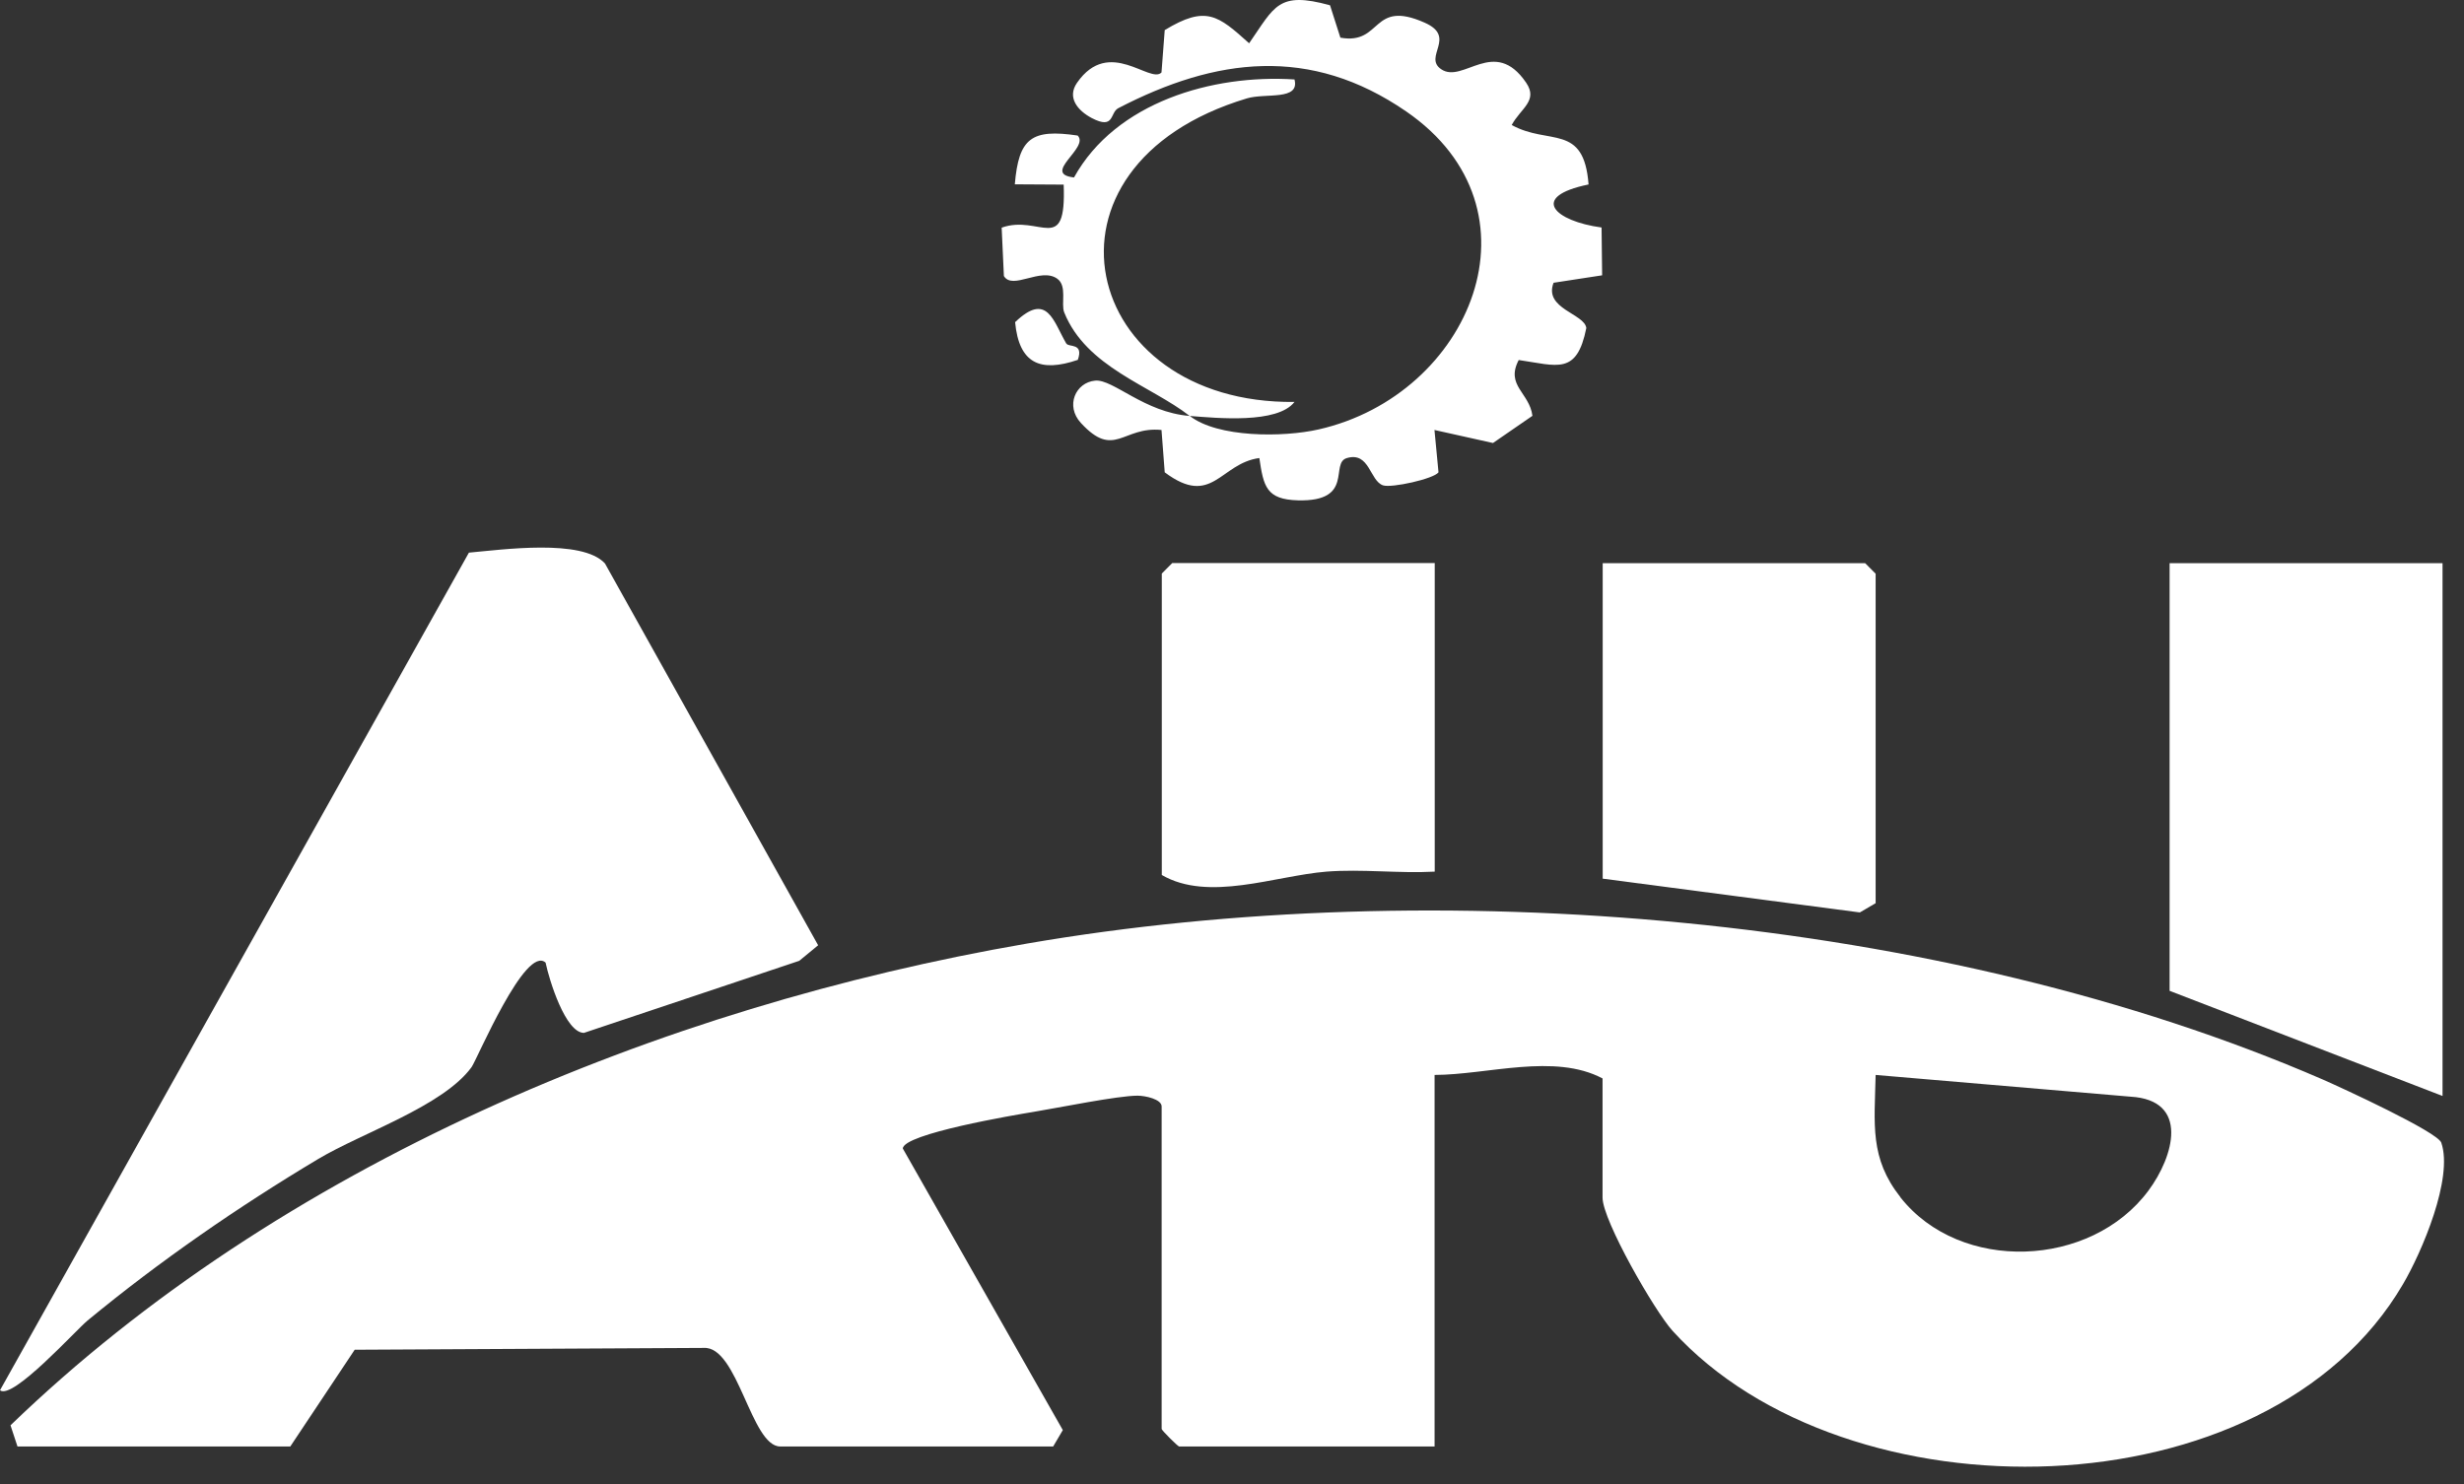 <svg width="83" height="50" viewBox="0 0 83 50" fill="none" xmlns="http://www.w3.org/2000/svg">
<rect x="0" y="0" width="83" height="50" fill="#333333" stroke="none"/>
<path d="M0.589 48.735L0.354 48.022C9.406 39.273 22.212 33.926 34.594 31.791C48.343 29.419 65.355 30.784 78.236 36.368C78.873 36.647 82.108 38.135 82.235 38.499C82.645 39.694 81.579 42.188 80.943 43.27C76.369 51.088 62.182 51.267 56.34 44.838C55.732 44.167 53.982 41.12 53.982 40.35V36.335C52.36 35.475 50.107 36.212 48.324 36.217V48.735H39.719C39.677 48.735 39.13 48.188 39.13 48.145V37.28C39.13 37.034 38.578 36.916 38.319 36.916C37.65 36.916 35.664 37.322 34.83 37.459C34.165 37.568 30.421 38.201 30.412 38.697L35.801 48.183L35.476 48.735H26.282C25.301 48.735 24.853 45.339 23.702 45.414L11.948 45.476L9.779 48.735H0.585H0.589ZM64.016 40.341C66.034 42.901 70.433 42.727 72.371 40.114C73.22 38.971 73.771 37.062 71.763 36.949L63.181 36.217C63.144 37.889 62.974 39.014 64.016 40.336V40.341Z" fill="white"/>
<path d="M18.384 32.438C17.705 31.796 16.073 35.688 15.885 35.953C14.932 37.266 12.212 38.159 10.722 39.047C8.02 40.662 5.38 42.486 2.952 44.489C2.546 44.824 0.424 47.181 0 46.841L15.795 18.62C16.908 18.521 19.61 18.143 20.378 18.984L27.559 31.848L26.923 32.372L19.671 34.8C19.049 34.8 18.502 33.024 18.379 32.438H18.384Z" fill="white"/>
<path d="M82.277 18.975V36.926L73.083 33.383V18.975H82.277Z" fill="white"/>
<path d="M53.987 29.604V18.975H62.828L63.181 19.329V30.43L62.649 30.742L53.987 29.604Z" fill="white"/>
<path d="M48.329 18.974V29.367C47.131 29.433 45.873 29.273 44.68 29.367C42.944 29.509 40.71 30.397 39.135 29.48V19.324L39.488 18.97H48.329V18.974Z" fill="white"/>
<path d="M40.078 14.014C41.016 14.747 43.213 14.742 44.42 14.468C49.541 13.306 52.167 7.056 47.367 3.754C44.133 1.529 40.955 1.94 37.669 3.645C37.381 3.797 37.551 4.382 36.773 3.976C36.31 3.73 35.929 3.291 36.282 2.786C37.362 1.236 38.743 2.842 39.125 2.441L39.234 1.014C40.625 0.169 41.03 0.518 42.077 1.458C42.94 0.216 43.048 -0.304 44.802 0.178L45.151 1.269C46.57 1.524 46.184 -0.039 47.99 0.764C49.088 1.25 47.928 1.912 48.546 2.332C49.286 2.838 50.338 1.213 51.408 2.786C51.823 3.395 51.224 3.65 50.922 4.212C52.177 4.907 53.355 4.141 53.511 6.215C51.488 6.631 52.375 7.453 53.949 7.665L53.968 9.276L52.332 9.527C51.993 10.405 53.379 10.566 53.435 11.053C53.115 12.649 52.464 12.319 51.158 12.13C50.706 12.994 51.521 13.226 51.62 14.01L50.291 14.926L48.32 14.487L48.456 15.914C48.291 16.136 46.877 16.447 46.589 16.353C46.141 16.206 46.137 15.21 45.373 15.432C44.783 15.597 45.642 16.905 43.727 16.858C42.652 16.83 42.563 16.391 42.421 15.432C41.096 15.611 40.837 17.113 39.234 15.914L39.125 14.487C37.815 14.355 37.541 15.479 36.41 14.251C35.877 13.674 36.23 12.885 36.891 12.824C37.494 12.767 38.55 13.896 40.073 14.014C38.753 12.985 36.598 12.38 35.849 10.528C35.731 10.24 35.957 9.635 35.613 9.39C35.056 8.993 34.109 9.787 33.816 9.3L33.741 7.67C35.028 7.212 35.924 8.639 35.83 6.22L34.184 6.21C34.316 4.656 34.74 4.335 36.301 4.567C36.711 4.978 35.066 5.856 36.178 5.979C37.584 3.442 40.846 2.497 43.605 2.677C43.793 3.4 42.629 3.126 42.002 3.315C34.439 5.587 36.391 13.622 43.605 13.542C43.029 14.288 40.993 14.085 40.068 14.014H40.078Z" fill="white"/>
<path d="M35.924 11.577C35.999 11.709 36.513 11.539 36.306 12.125C35.042 12.555 34.325 12.252 34.194 10.854C35.278 9.815 35.481 10.826 35.919 11.577H35.924Z" fill="white"/>
</svg>